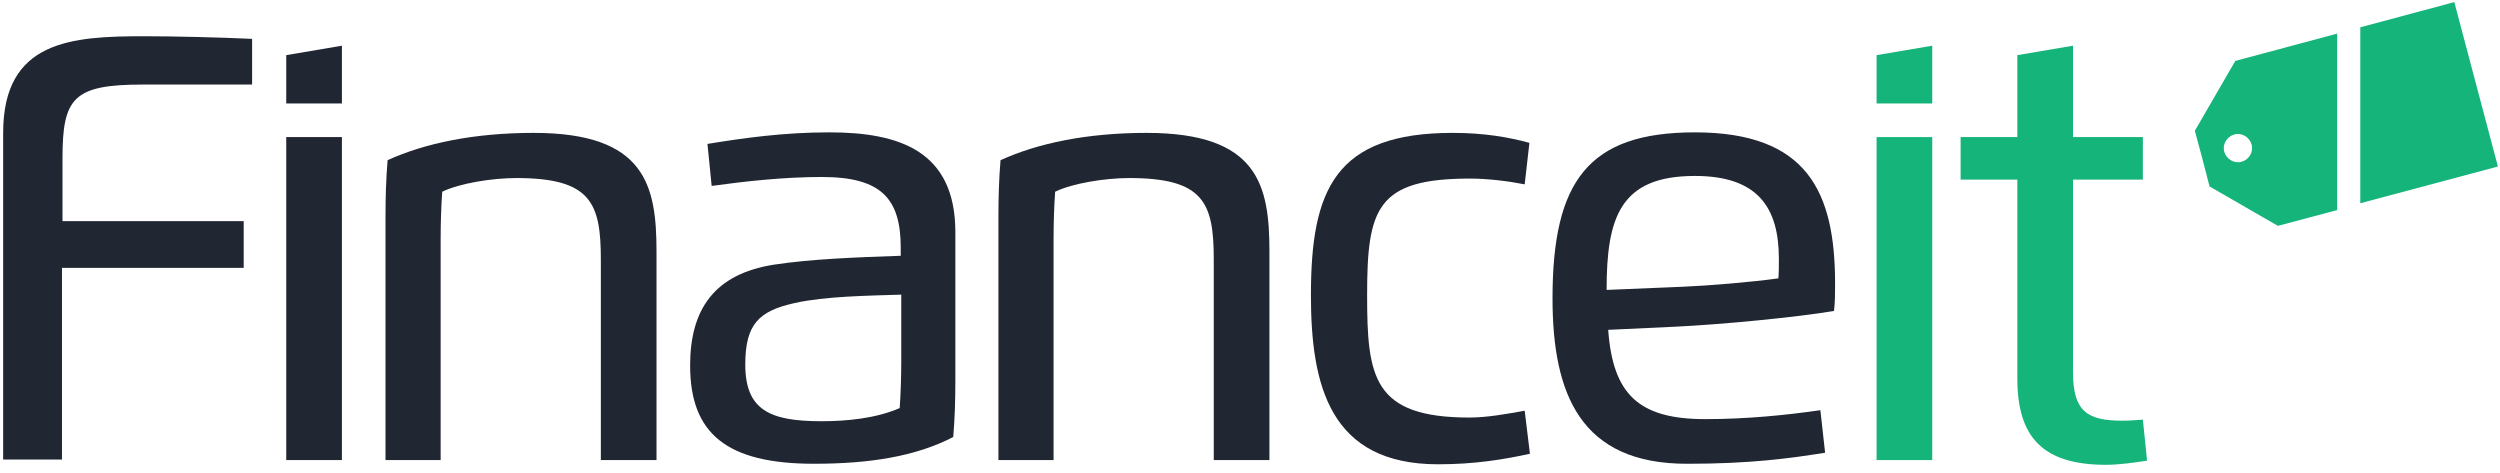<?xml version="1.0" encoding="utf-8"?>
<!-- Generator: Adobe Illustrator 22.1.0, SVG Export Plug-In . SVG Version: 6.00 Build 0)  -->
<svg version="1.1" id="Layer_1" xmlns="http://www.w3.org/2000/svg" xmlns:xlink="http://www.w3.org/1999/xlink" x="0px" y="0px"
	 viewBox="0 0 476 90" style="enable-background:new 0 0 476 90;" xml:space="preserve">
<style type="text/css">
	.st0{fill:#202632;}
	.st1{fill:#14B47B;}
</style>
<g>
	<g>
		<path class="st0" d="M0.6,87.6V25.3c0-17.6,13-18.4,26.9-18.4c5.4,0,14.2,0.2,20.5,0.5v8.7H27.2c-13.2,0-15.3,2.5-15.3,14v12h34.5
			v8.9H11.8v36.5H0.6z"/>
		<path class="st0" d="M54.5,26.1h10.6v61.5H54.5V26.1z"/>
		<path class="st0" d="M83.9,87.6H73.4V41.4c0-3.8,0.1-7.3,0.4-10.9c7-3.2,16.4-5.2,27.8-5.2c21.3,0,23.4,10,23.4,22.6v39.7h-10.6
			V49.4c0-10.8-1.9-15.5-16.1-15.5c-4.6,0-10.8,1-14.1,2.6c-0.2,2.7-0.3,6.1-0.3,9V87.6z"/>
		<path class="st0" d="M134.7,27.4c6.8-1.1,14.4-2.2,23.2-2.2c13.3,0,24,3.5,24,19v28.1c0,3.8-0.1,7.3-0.4,10.9
			c-7.1,3.7-15.9,5.1-26.5,5.1c-16.6,0-23.6-5.7-23.6-18.7c0-10.7,4.6-17.4,15.9-19.2c7.2-1.1,15.7-1.4,24.2-1.7v-1.5
			c0-9.3-3.6-13.5-15-13.5c-7.2,0-14.5,0.8-21,1.7L134.7,27.4z M156.4,80.2c4.7,0,10.3-0.5,14.9-2.5c0.2-2.7,0.3-6.2,0.3-9V56.1
			c-6.3,0.2-14.5,0.3-20.3,1.6c-6.7,1.5-9.4,3.9-9.4,11.7C141.9,78.1,146.6,80.2,156.4,80.2z"/>
		<path class="st0" d="M200.7,87.6h-10.6V41.4c0-3.8,0.1-7.3,0.4-10.9c7-3.2,16.4-5.2,27.8-5.2c21.3,0,23.4,10,23.4,22.6v39.7h-10.6
			V49.4c0-10.8-1.9-15.5-16.1-15.5c-4.6,0-10.8,1-14.1,2.6c-0.2,2.7-0.3,6.1-0.3,9V87.6z"/>
		<path class="st0" d="M291.3,86.4c-5.1,1.1-10.5,2-17.5,2c-20.6,0-24.2-15-24.2-32.2c0-20.1,4.6-30.9,27-30.9
			c5.9,0,10.6,0.8,14.6,1.9l-0.9,7.9c-3-0.6-7-1.1-10.4-1.1c-17.8,0-19.6,5.7-19.6,22.2c0,15.6,1.1,23.3,19.5,23.3
			c3.3,0,7.2-0.7,10.5-1.3L291.3,86.4z"/>
		<path class="st0" d="M295.6,56.8c0-22.3,6.8-31.6,27.1-31.6c21.4,0,26.7,11.3,26.7,28.8c0,1.6,0,3.6-0.2,5.2
			c-7,1.2-21.6,2.6-30.2,3l-12.8,0.6c0.9,12.3,5.8,17,18.5,17c8.1,0,15.6-0.8,21.9-1.7l0.9,8.1c-6.9,1.1-14.4,2.1-26.1,2.1
			C300.9,88.4,295.6,75,295.6,56.8z M320.3,54.6c5-0.2,13.3-0.9,18.3-1.6c0.1-1,0.1-2.6,0.1-3.7c0-9.9-4.1-15.8-16-15.8
			c-14.3,0-16.8,8-16.8,21.7L320.3,54.6z"/>
		<path class="st1" d="M357.3,26.1h10.6v61.5h-10.6V26.1z"/>
		<path class="st1" d="M394.7,8.7v17.4h13.3v8.1h-13.3v36.7c0,7.5,2.8,9.2,9.4,9.2c1.3,0,2.6-0.1,3.9-0.2l0.8,7.8
			c-2.4,0.4-5.5,0.8-7.8,0.8c-11.9,0-16.9-5.1-16.9-16.4V34.2h-10.8v-8.1h10.8V10.5L394.7,8.7z"/>
		<polygon class="st1" points="357.3,19.7 357.3,10.5 367.9,8.7 367.9,19.7 		"/>
		<polygon class="st0" points="54.5,19.7 54.5,10.5 65.1,8.7 65.1,19.7 		"/>
		<g>
			<path class="st1" d="M445,6.4l-19.4,5.2l-7.7,13.3l1.4,5.2l1.4,5.4l13,7.5l11.3-3L445,6.4z M426.8,30.8c-1.4,0.4-2.9-0.5-3.3-1.9
				c-0.4-1.4,0.5-2.9,1.9-3.3c1.4-0.4,2.9,0.5,3.3,1.9C429.1,29,428.2,30.4,426.8,30.8z"/>
			<polygon class="st1" points="449.4,5.2 449.4,38.7 475.6,31.7 467.3,0.4 			"/>
		</g>
	</g>
</g>
</svg>
